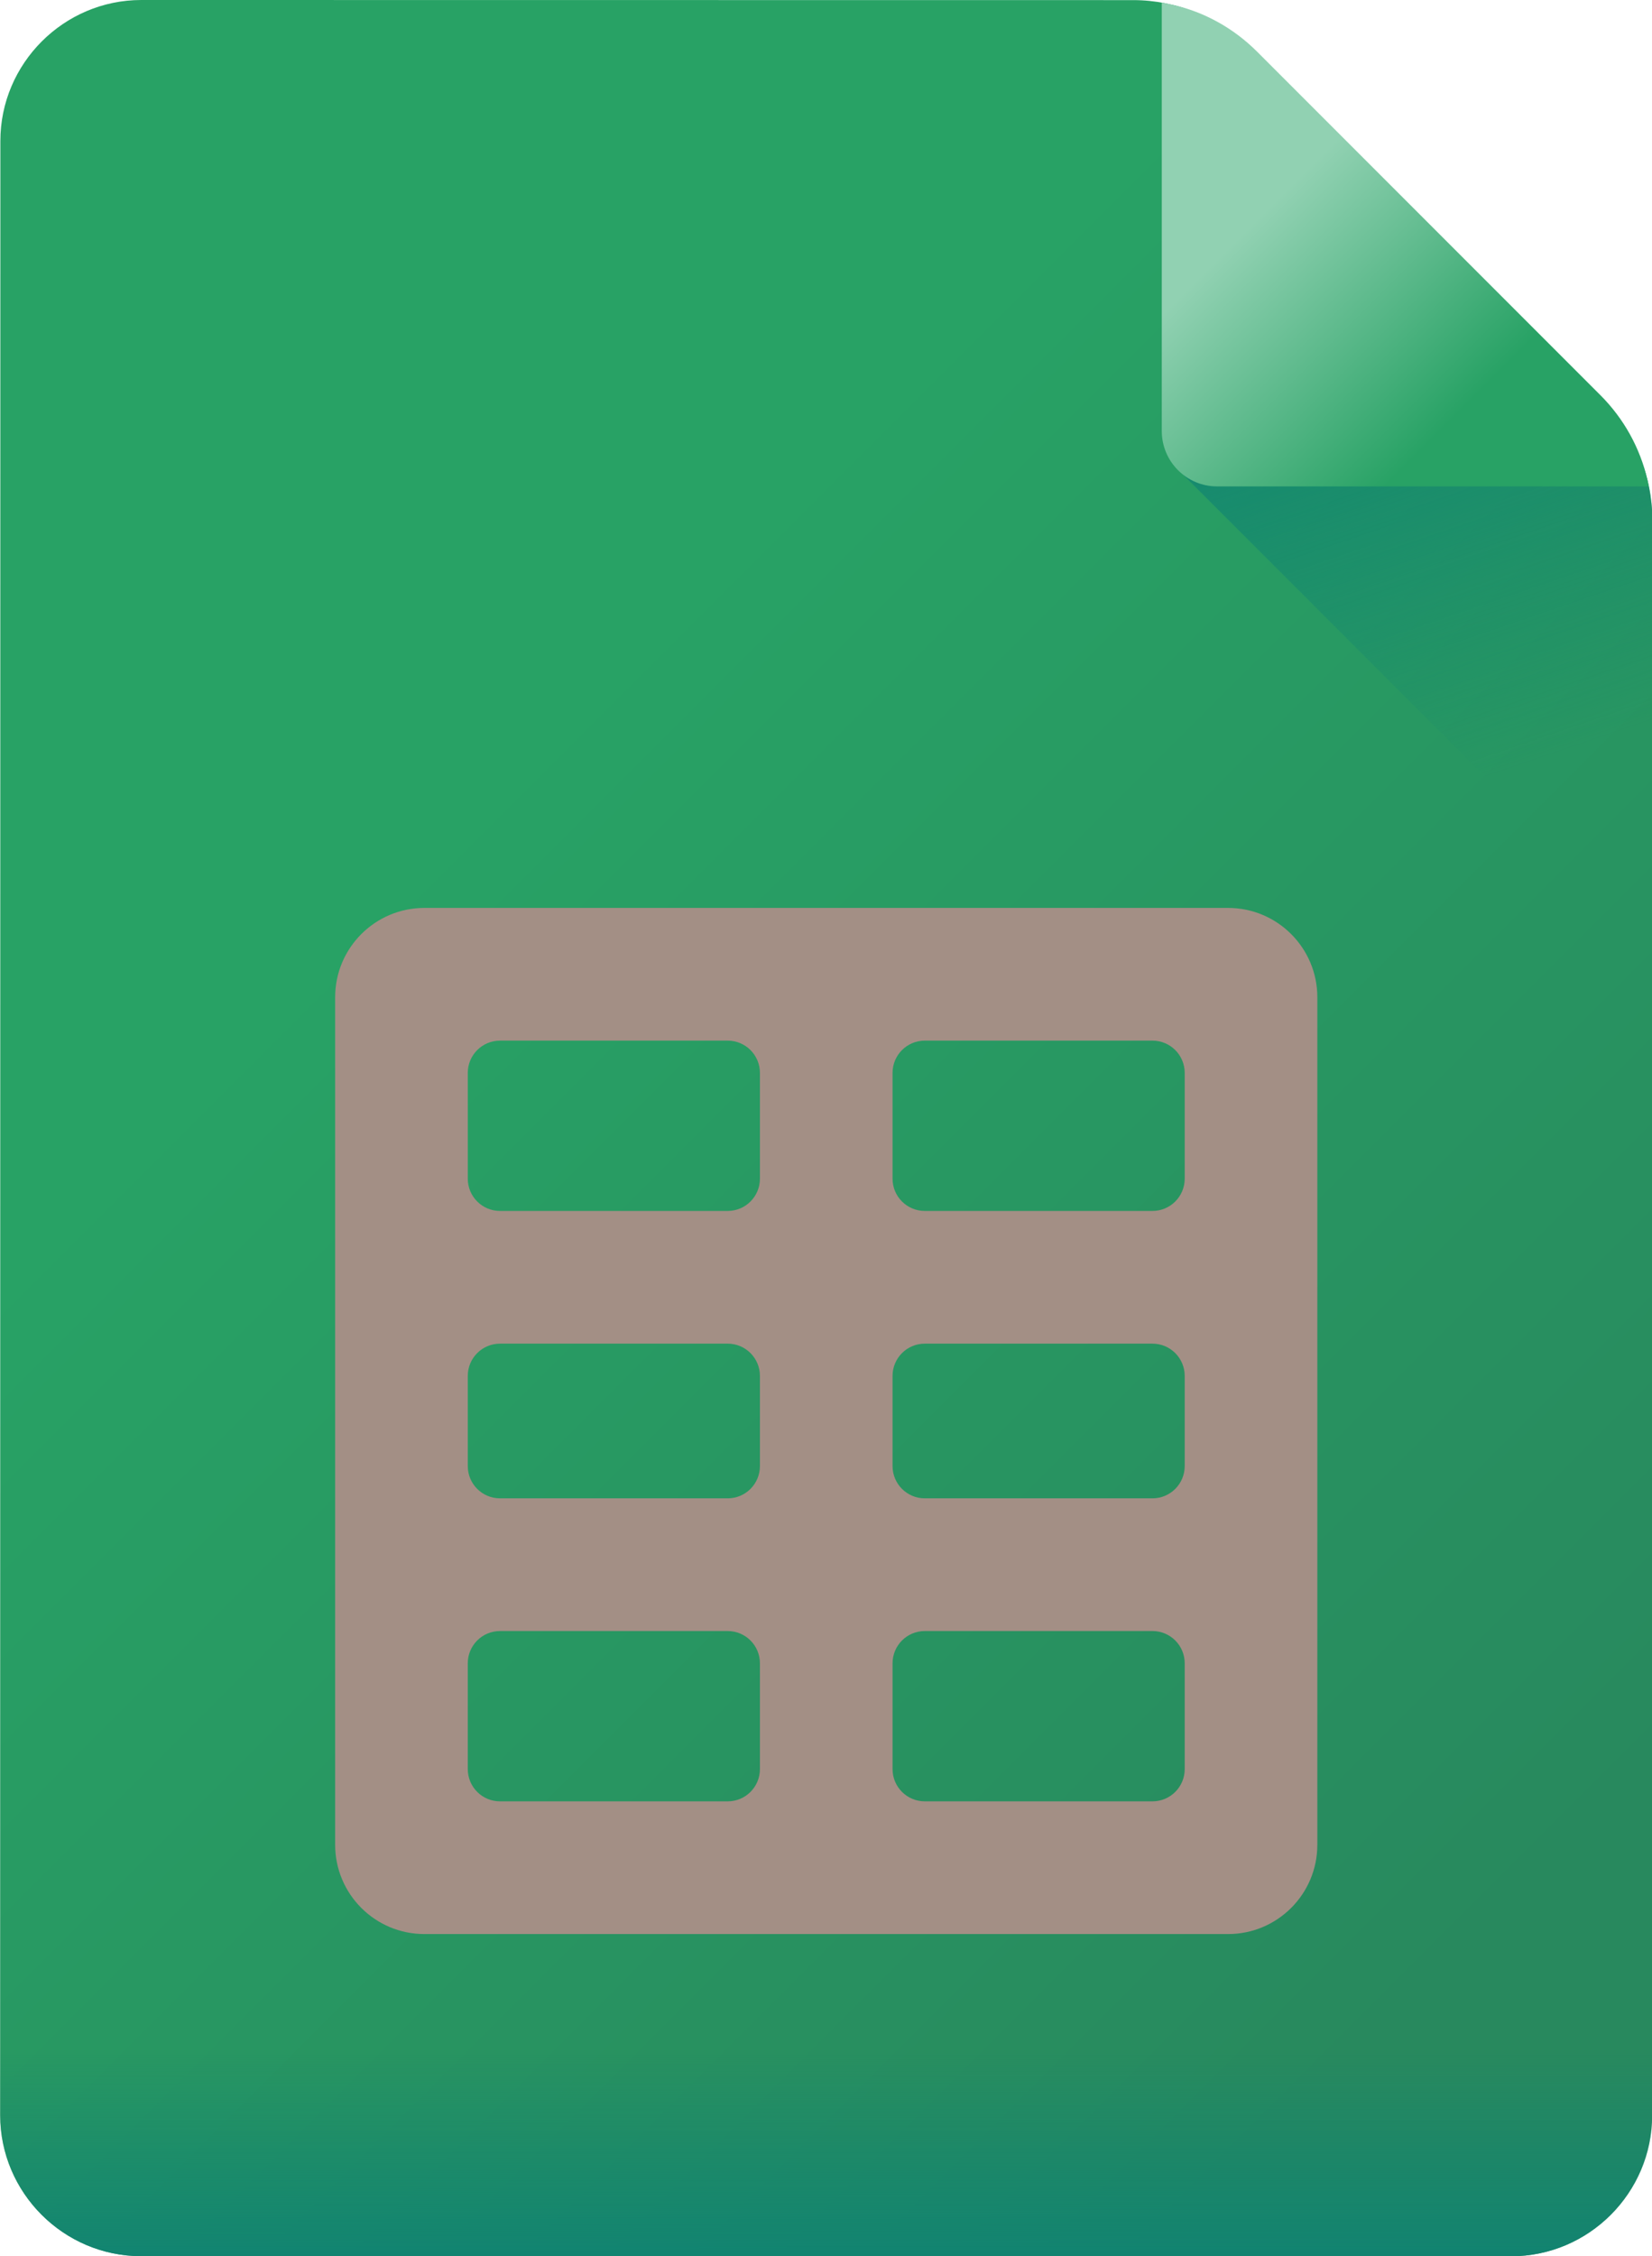 <?xml version="1.0" encoding="UTF-8" standalone="no"?><svg xmlns="http://www.w3.org/2000/svg" xmlns:xlink="http://www.w3.org/1999/xlink" fill="#000000" height="512" preserveAspectRatio="xMidYMid meet" version="1" viewBox="68.4 -0.0 375.1 512.0" width="375.1" zoomAndPan="magnify"><g><linearGradient gradientTransform="matrix(1.004 0 0 -1.004 8.59 490.613)" gradientUnits="userSpaceOnUse" id="a" x1="148.622" x2="391.217" xlink:actuate="onLoad" xlink:show="other" xlink:type="simple" y1="289.869" y2="47.275"><stop offset="0" stop-color="#28a265"/><stop offset="1" stop-color="#28895e"/></linearGradient><path d="M68.482,31.999L68.43,479.968c-0.003,17.596,14.393,31.994,31.988,31.997L411.522,512 c17.602,0.003,32.004-14.396,32.007-31.998l0.042-362.114c0.001-9.825-3.901-19.248-10.847-26.195L351.93,10.879 c-6.947-6.947-16.368-10.852-26.192-10.853L100.488,0C82.886-0.002,68.484,14.397,68.482,31.999L68.482,31.999z" fill="url(#a)"/><g id="change1_1"><path d="M347.244,206.028H164.765c-11.192,0-20.268,9.085-20.268,20.278v192.308 c0,11.193,9.075,20.268,20.268,20.268h182.479c11.193,0,20.269-9.074,20.269-20.268V226.306 C367.513,215.113,358.438,206.028,347.244,206.028z M330.081,274.79h-51.703c-4.041,0-7.316-3.275-7.316-7.315v-24.016 c0-4.04,3.275-7.315,7.316-7.315h51.703c4.04,0,7.315,3.275,7.315,7.315v24.016C337.397,271.514,334.121,274.79,330.081,274.79z M278.378,304.906h51.703c4.04,0,7.315,3.275,7.315,7.315v20.468c0,4.04-3.275,7.316-7.315,7.316h-51.703 c-4.041,0-7.316-3.276-7.316-7.316v-20.468C271.063,308.181,274.338,304.906,278.378,304.906z M233.631,340.005h-51.703 c-4.041,0-7.316-3.276-7.316-7.316V312.22c0-4.04,3.275-7.315,7.316-7.315h51.703c4.041,0,7.316,3.275,7.316,7.315v20.468 C240.948,336.728,237.672,340.005,233.631,340.005z M240.948,243.46v24.016c0,4.04-3.275,7.315-7.316,7.315h-51.703 c-4.041,0-7.316-3.275-7.316-7.315V243.46c0-4.04,3.275-7.315,7.316-7.315h51.703C237.672,236.144,240.948,239.42,240.948,243.46z M181.928,370.12h51.703c4.041,0,7.316,3.275,7.316,7.316v24.015c0,4.041-3.275,7.316-7.316,7.316h-51.703 c-4.041,0-7.316-3.275-7.316-7.316v-24.015C174.613,373.395,177.888,370.12,181.928,370.12z M271.063,401.45v-24.015 c0-4.041,3.275-7.316,7.316-7.316h51.703c4.04,0,7.315,3.275,7.315,7.316v24.015c0,4.04-3.275,7.316-7.315,7.316h-51.704 C274.338,408.766,271.063,405.49,271.063,401.45z" fill="#a38f85"/></g><linearGradient gradientTransform="matrix(1.004 0 0 -1.004 8.59 490.613)" gradientUnits="userSpaceOnUse" id="b" x1="401.571" x2="363.07" xlink:actuate="onLoad" xlink:show="other" xlink:type="simple" y1="314.984" y2="427.485"><stop offset="0" stop-color="#108372" stop-opacity="0"/><stop offset="1" stop-color="#108372"/></linearGradient><path d="M351.901,10.868c-4.758-4.759-10.679-8.087-17.094-9.714v104.322l108.747,108.747v-96.359 c0-9.824-3.902-19.247-10.85-26.194L351.901,10.868z" fill="url(#b)"/><linearGradient gradientTransform="matrix(1.004 0 0 -1.004 8.59 490.613)" gradientUnits="userSpaceOnUse" id="c" x1="334.738" x2="379.459" xlink:actuate="onLoad" xlink:show="other" xlink:type="simple" y1="429.985" y2="385.263"><stop offset="0" stop-color="#91d1b2"/><stop offset="1" stop-color="#28a265"/></linearGradient><path d="M442.457,108.879c0.118,0.515,0.228,1.015,0.327,1.498H344.76c-6.94,0-12.568-5.627-12.568-12.568 V0.601c0.767,0.137,1.571,0.296,2.401,0.479c7.308,1.616,13.97,5.374,19.262,10.665L431.809,89.7 C437.08,94.971,440.781,101.616,442.457,108.879L442.457,108.879z" fill="url(#c)"/><linearGradient gradientTransform="rotate(180 1278.707 245.306) scale(1.004)" gradientUnits="userSpaceOnUse" id="d" x1="2292.582" x2="2292.582" xlink:actuate="onLoad" xlink:show="other" xlink:type="simple" y1="25.012" y2="-24.576"><stop offset="0" stop-color="#108372" stop-opacity="0"/><stop offset="1" stop-color="#108372"/></linearGradient><path d="M443.554,448.941v31.038c0,17.602-14.401,32.003-32.003,32.003H100.448 c-17.597,0-31.993-14.397-31.993-31.993v-31.048H443.554z" fill="url(#d)"/></g></svg>